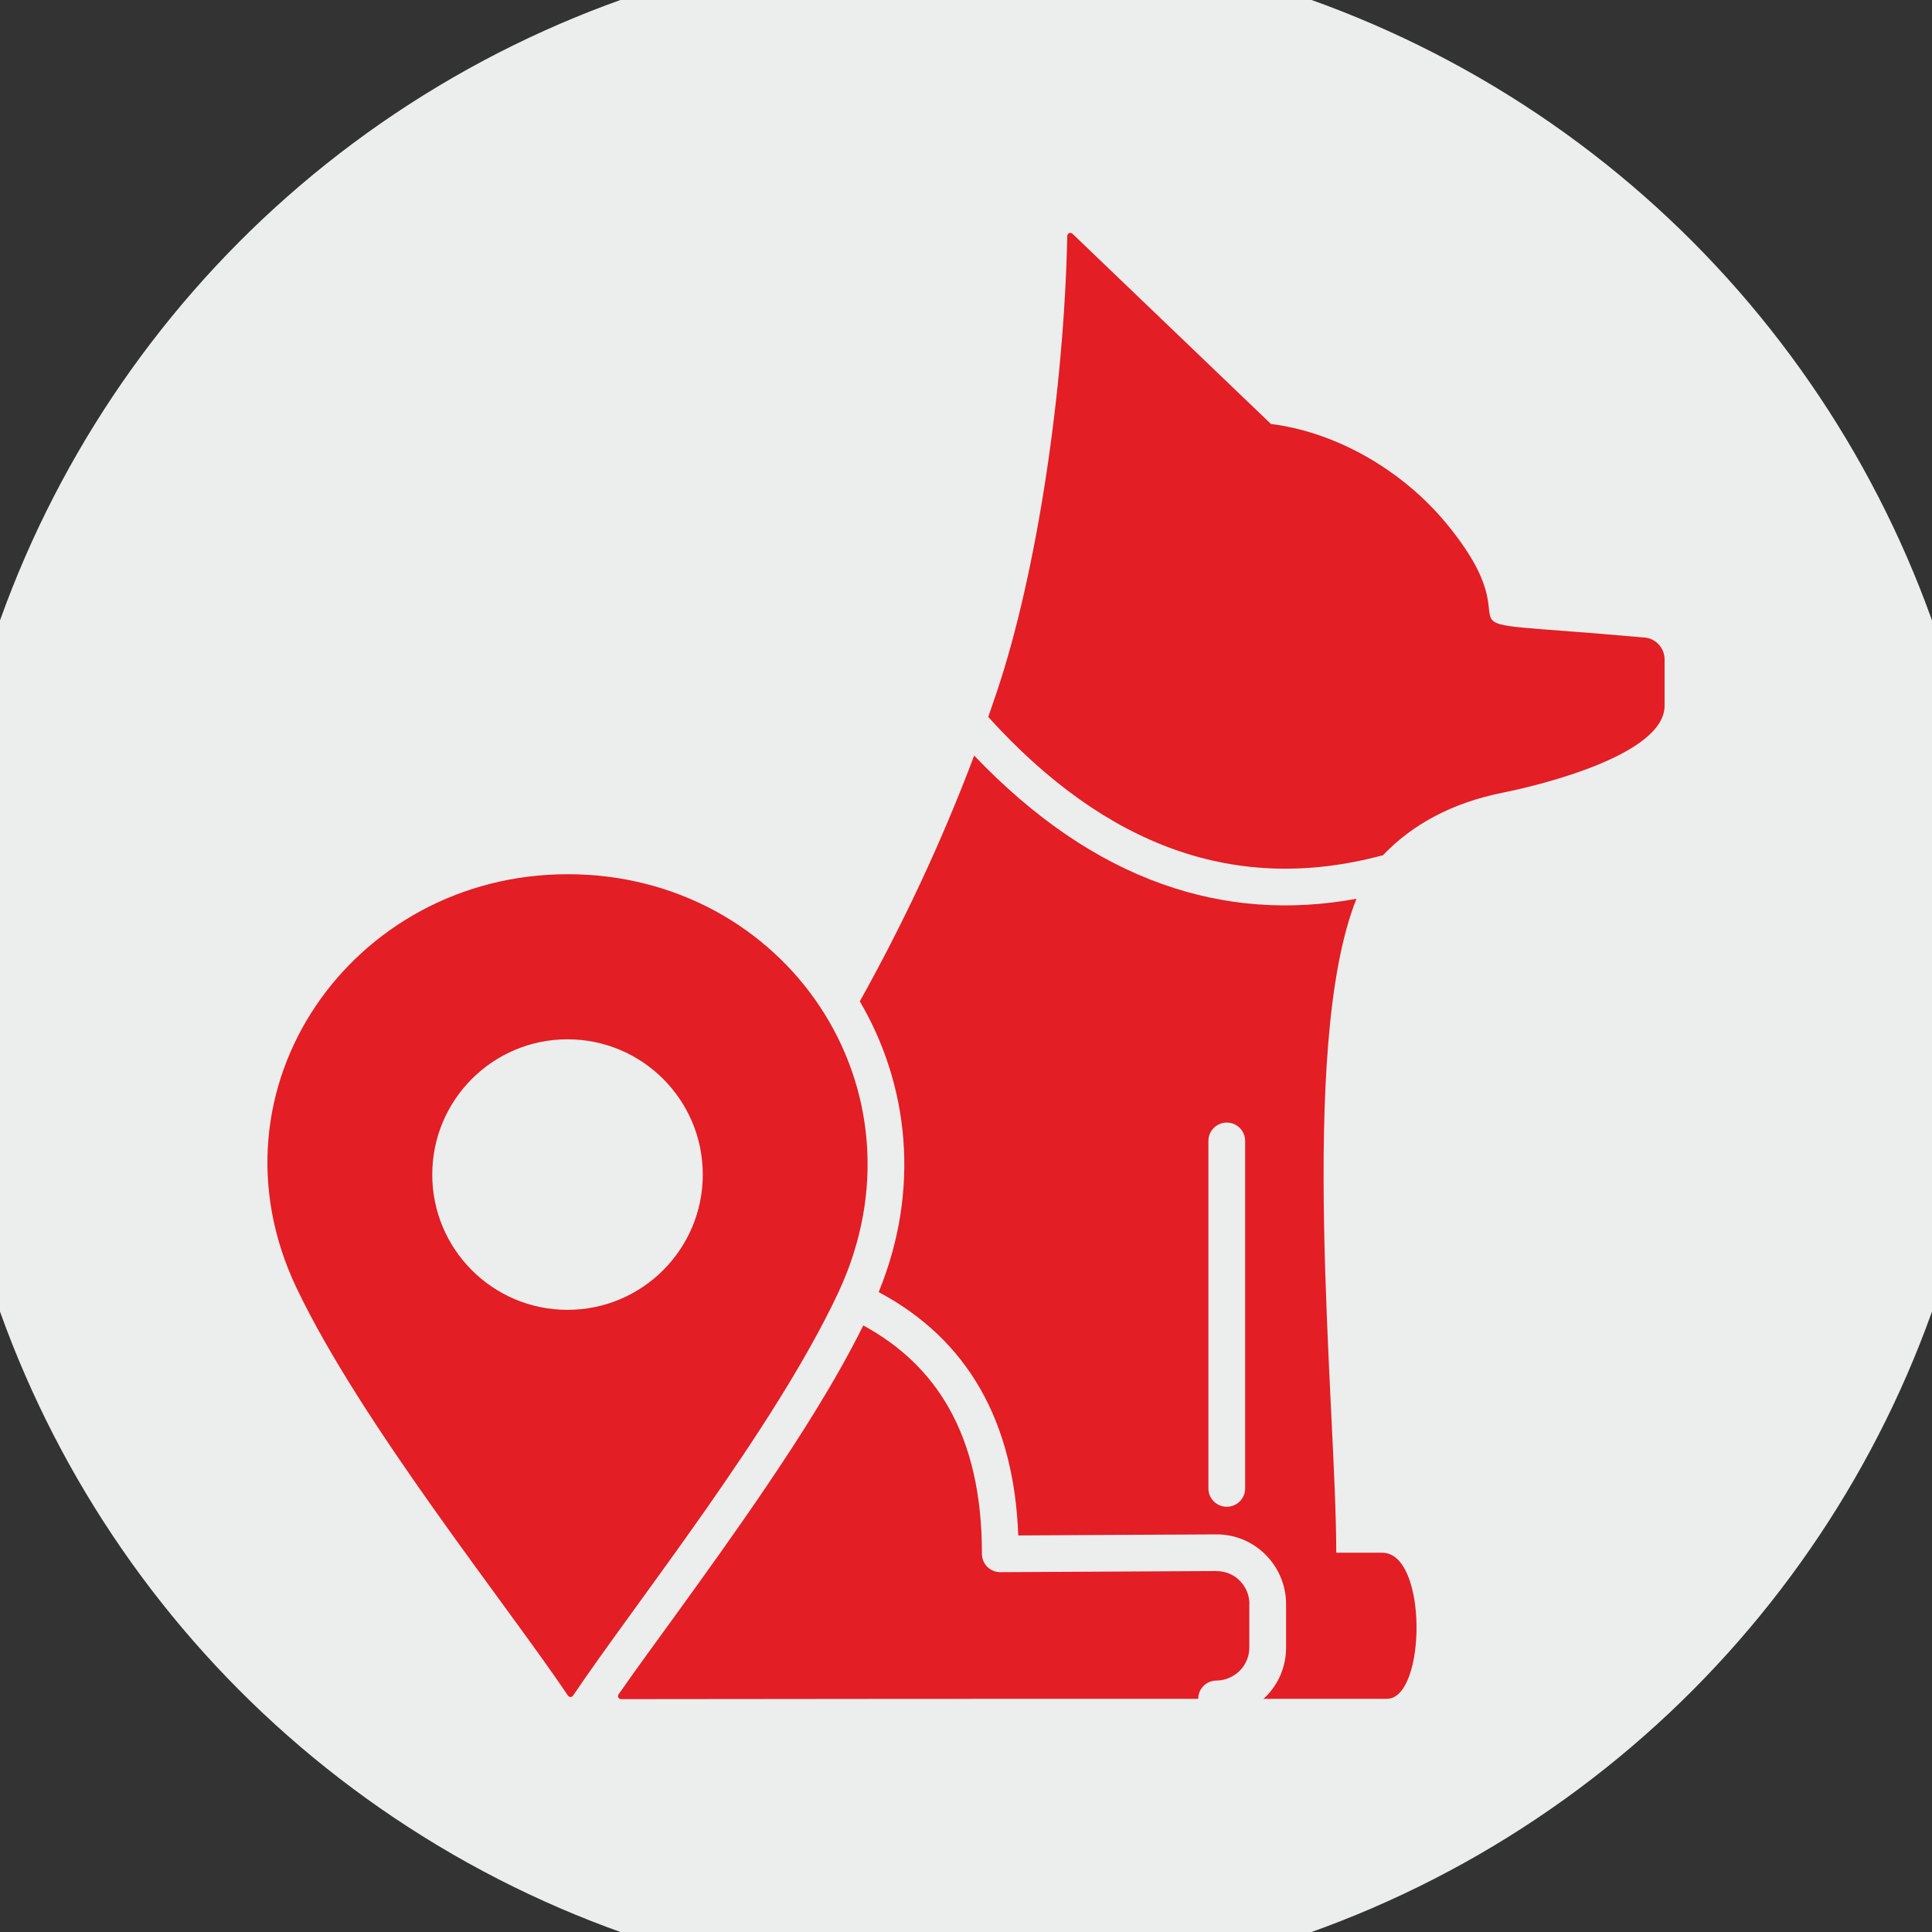 <?xml version="1.0" encoding="UTF-8"?>
<!DOCTYPE svg PUBLIC "-//W3C//DTD SVG 1.1//EN" "http://www.w3.org/Graphics/SVG/1.1/DTD/svg11.dtd">
<!-- Creator: CorelDRAW -->
<svg xmlns="http://www.w3.org/2000/svg" xml:space="preserve" width="10.837mm" height="10.837mm" version="1.1" style="shape-rendering:geometricPrecision; text-rendering:geometricPrecision; image-rendering:optimizeQuality; fill-rule:evenodd; clip-rule:evenodd"
viewBox="0 0 1083.72 1083.72"
 xmlns:xlink="http://www.w3.org/1999/xlink"
 xmlns:xodm="http://www.corel.com/coreldraw/odm/2003"
 enable-background="new 0 0 512 512">
 <rect x="0" y="0" width="1083.72" height="1083.72" fill="#333333" stroke="none"/>
 <defs>
  <style type="text/css">
   <![CDATA[
    .fil0 {fill:#ECEDED}
    .fil1 {fill:#E31E24}
   ]]>
  </style>
 </defs>
 <g id="Layer_x0020_1">
  <circle class="fil0" cx="541.86" cy="541.86" r="575.48"/>
  <g id="_2064693787392">
   <g>
    <path class="fil1" d="M348.38 953.1c107.91,-0.16 215.84,-0.19 323.75,-0.19 0,-5.66 4.57,-10.23 10.23,-10.23 5.01,-0.05 9.64,-2.15 13.06,-5.5 3.31,-3.37 5.36,-7.88 5.36,-12.95l0 -24.56 0.05 0 0 -0.1c-0.05,-5.02 -2.1,-9.59 -5.45,-12.96 -3.26,-3.27 -7.8,-5.31 -12.82,-5.31l0 -0.05 -121.45 0.63c-5.7,0 -10.32,-4.57 -10.32,-10.22l0 -0.06c0.05,-32.78 -6.19,-60.3 -18.86,-82.41 -10.96,-19.15 -26.84,-34.39 -47.68,-45.7 -15.54,31.23 -34.98,61.63 -54.36,90.31 -16.86,24.93 -34.39,49.3 -52.02,73.65 -10.28,14.23 -20.79,28.44 -30.88,42.97 -0.4,0.53 -0.45,1.16 -0.16,1.75 0.33,0.58 0.88,0.93 1.55,0.93zm144.49 -228.32c24.9,13.25 43.84,31.33 56.95,54.16 13.06,22.84 20.18,50.32 21.35,82.34 37.12,-0.19 74.29,-0.45 111.41,-0.59 10.67,0 20.36,4.39 27.37,11.45 7.01,7.01 11.35,16.7 11.45,27.32l0 0.19 0 24.56c0,10.76 -4.33,20.47 -11.4,27.53 -0.44,0.4 -0.82,0.77 -1.27,1.17l69.23 0c22.06,0 23.13,-81.94 -2.63,-81.94l-25.78 0c0,-81.84 -21.96,-283.66 11.34,-366.82 -37.57,6.88 -73.84,4.25 -108.87,-8.23 -36.82,-13.06 -72.04,-36.98 -105.57,-72.09 -18.9,50.13 -40.48,95.33 -64.15,137.86 27.43,46.71 34.15,105.6 10.57,163.09zm282.78 -244.98c16.65,-17.39 38.77,-29.47 67.47,-35.21 21.93,-4.38 90.6,-21.43 90.6,-48.72l0 -25.97c0,-6.82 -5.55,-12.37 -12.37,-12.37 -137.04,-12.32 -52.71,5.36 -110.25,-64.15 -8.76,-10.62 -19.43,-20.5 -31.8,-29.13 -21.38,-14.9 -44.58,-23.68 -66.41,-26.45l-111.31 -106.68c-0.48,-0.48 -1.22,-0.64 -1.85,-0.35 -0.64,0.25 -1.03,0.83 -1.07,1.57 -1.8,87.2 -17.15,189.16 -39.45,255.59 -1.62,4.78 -3.22,9.51 -4.87,14.23 33.32,36.83 68.21,61.47 104.54,74.38 36.98,13.15 75.65,14.13 116.03,3.4 0.26,-0.05 0.5,-0.08 0.74,-0.14l0 0zm-97.82 355.12c0,5.7 4.63,10.27 10.33,10.27 5.66,0 10.28,-4.57 10.28,-10.27l0 -194.95c0,-5.71 -4.62,-10.28 -10.28,-10.28 -5.7,0 -10.33,4.57 -10.33,10.28l0 194.95z"/>
    <path class="fil1" d="M318.37 490.37c-120.51,0 -205.67,119.83 -151.93,232.31 36.49,76.34 117.5,176.92 152.18,228.48 0.34,0.48 0.82,0.73 1.41,0.73 0.58,0 1.06,-0.24 1.4,-0.73 34.63,-51.49 113.01,-149.6 148.83,-226.18 53.1,-113.61 -29.32,-234.61 -151.88,-234.61l-0.01 0zm-0.05 92.61c-41.89,0 -75.85,33.96 -75.85,75.89 0,41.9 33.96,75.86 75.85,75.86 41.9,0 75.89,-33.96 75.89,-75.86 0.02,-41.95 -33.99,-75.89 -75.89,-75.89z"/>
   </g>
  </g>
 </g>
</svg>
